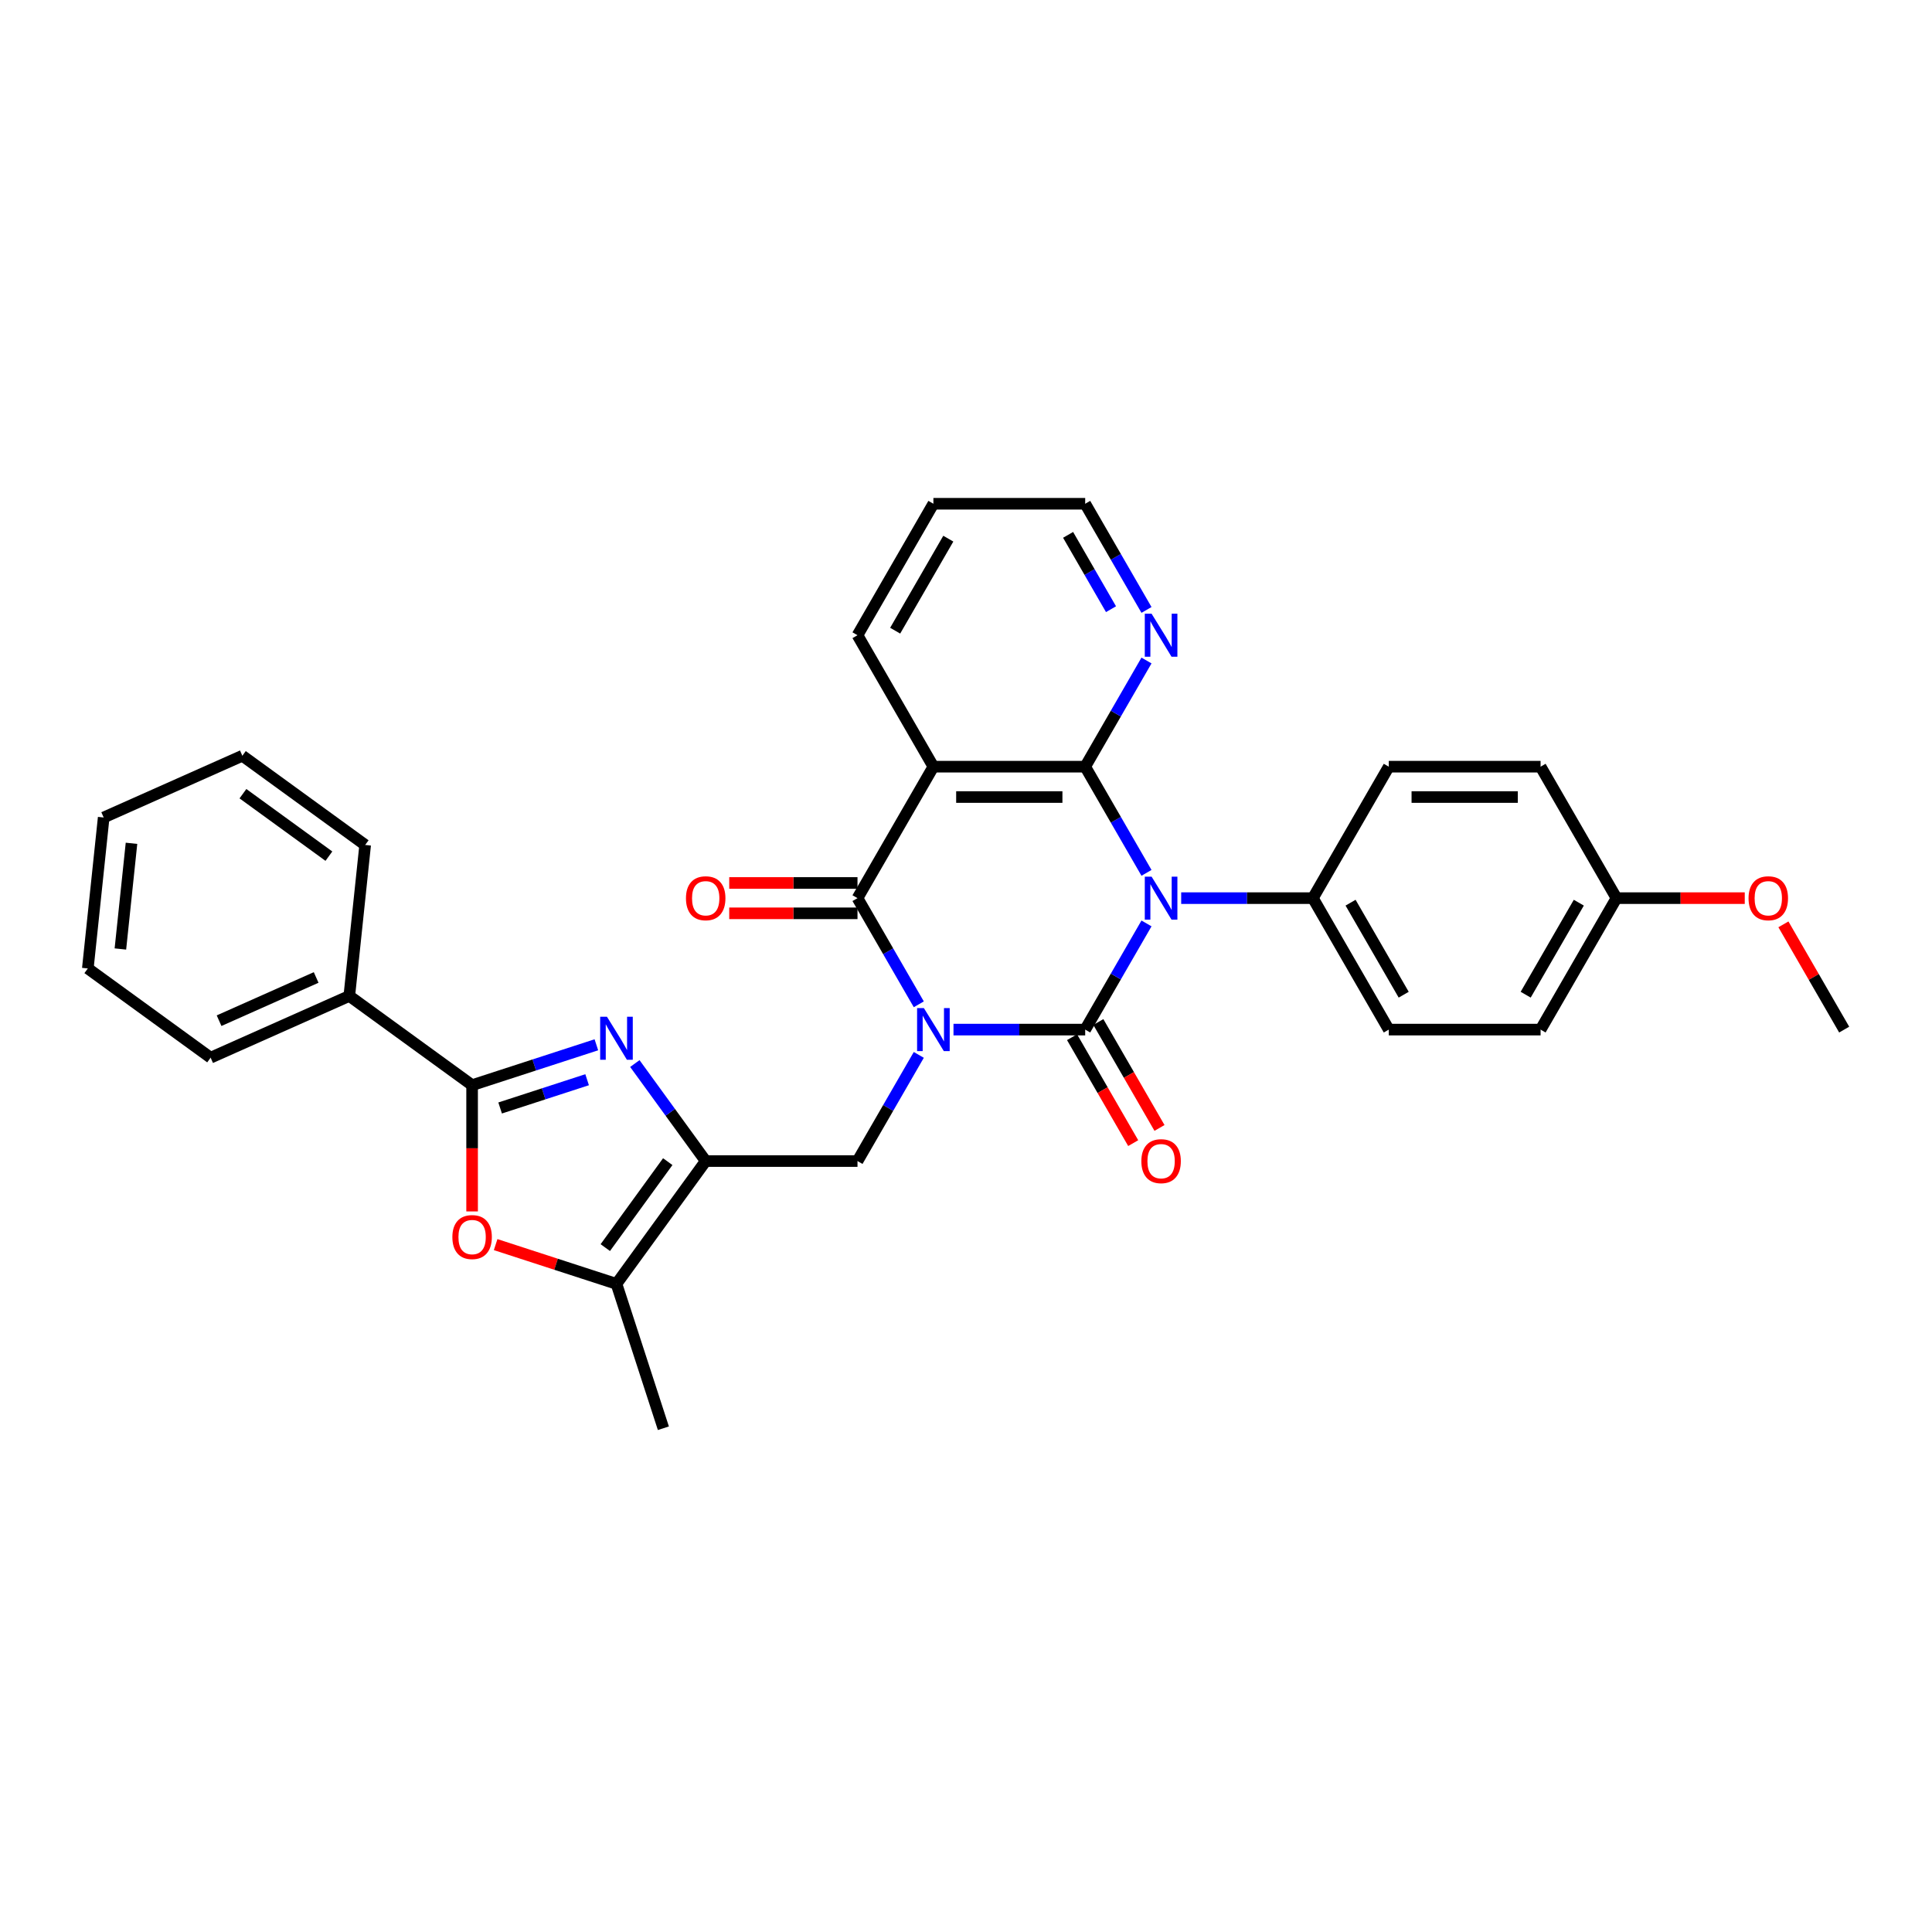 <?xml version='1.0' encoding='iso-8859-1'?>
<svg version='1.1' baseProfile='full'
              xmlns='http://www.w3.org/2000/svg'
                      xmlns:rdkit='http://www.rdkit.org/xml'
                      xmlns:xlink='http://www.w3.org/1999/xlink'
                  xml:space='preserve'
width='1000px' height='1000px' viewBox='0 0 1000 1000'>
<!-- END OF HEADER -->
<rect style='opacity:1.0;fill:#FFFFFF;stroke:none' width='1000' height='1000' x='0' y='0'> </rect>
<path class='bond-0' d='M 493.527,532.921 L 527.61,532.921' style='fill:none;fill-rule:evenodd;stroke:#0000FF;stroke-width:6px;stroke-linecap:butt;stroke-linejoin:miter;stroke-opacity:1' />
<path class='bond-0' d='M 527.61,532.921 L 561.694,532.921' style='fill:none;fill-rule:evenodd;stroke:#000000;stroke-width:6px;stroke-linecap:butt;stroke-linejoin:miter;stroke-opacity:1' />
<path class='bond-3' d='M 475.567,519.831 L 459.703,492.354' style='fill:none;fill-rule:evenodd;stroke:#0000FF;stroke-width:6px;stroke-linecap:butt;stroke-linejoin:miter;stroke-opacity:1' />
<path class='bond-3' d='M 459.703,492.354 L 443.839,464.877' style='fill:none;fill-rule:evenodd;stroke:#000000;stroke-width:6px;stroke-linecap:butt;stroke-linejoin:miter;stroke-opacity:1' />
<path class='bond-8' d='M 475.567,546.011 L 459.703,573.488' style='fill:none;fill-rule:evenodd;stroke:#0000FF;stroke-width:6px;stroke-linecap:butt;stroke-linejoin:miter;stroke-opacity:1' />
<path class='bond-8' d='M 459.703,573.488 L 443.839,600.965' style='fill:none;fill-rule:evenodd;stroke:#000000;stroke-width:6px;stroke-linecap:butt;stroke-linejoin:miter;stroke-opacity:1' />
<path class='bond-1' d='M 561.694,532.921 L 577.558,505.444' style='fill:none;fill-rule:evenodd;stroke:#000000;stroke-width:6px;stroke-linecap:butt;stroke-linejoin:miter;stroke-opacity:1' />
<path class='bond-1' d='M 577.558,505.444 L 593.422,477.967' style='fill:none;fill-rule:evenodd;stroke:#0000FF;stroke-width:6px;stroke-linecap:butt;stroke-linejoin:miter;stroke-opacity:1' />
<path class='bond-13' d='M 554.89,536.85 L 570.717,564.264' style='fill:none;fill-rule:evenodd;stroke:#000000;stroke-width:6px;stroke-linecap:butt;stroke-linejoin:miter;stroke-opacity:1' />
<path class='bond-13' d='M 570.717,564.264 L 586.545,591.678' style='fill:none;fill-rule:evenodd;stroke:#FF0000;stroke-width:6px;stroke-linecap:butt;stroke-linejoin:miter;stroke-opacity:1' />
<path class='bond-13' d='M 568.499,528.993 L 584.326,556.407' style='fill:none;fill-rule:evenodd;stroke:#000000;stroke-width:6px;stroke-linecap:butt;stroke-linejoin:miter;stroke-opacity:1' />
<path class='bond-13' d='M 584.326,556.407 L 600.154,583.821' style='fill:none;fill-rule:evenodd;stroke:#FF0000;stroke-width:6px;stroke-linecap:butt;stroke-linejoin:miter;stroke-opacity:1' />
<path class='bond-11' d='M 611.382,464.877 L 645.466,464.877' style='fill:none;fill-rule:evenodd;stroke:#0000FF;stroke-width:6px;stroke-linecap:butt;stroke-linejoin:miter;stroke-opacity:1' />
<path class='bond-11' d='M 645.466,464.877 L 679.55,464.877' style='fill:none;fill-rule:evenodd;stroke:#000000;stroke-width:6px;stroke-linecap:butt;stroke-linejoin:miter;stroke-opacity:1' />
<path class='bond-32' d='M 593.422,451.787 L 577.558,424.31' style='fill:none;fill-rule:evenodd;stroke:#0000FF;stroke-width:6px;stroke-linecap:butt;stroke-linejoin:miter;stroke-opacity:1' />
<path class='bond-32' d='M 577.558,424.31 L 561.694,396.833' style='fill:none;fill-rule:evenodd;stroke:#000000;stroke-width:6px;stroke-linecap:butt;stroke-linejoin:miter;stroke-opacity:1' />
<path class='bond-2' d='M 561.694,396.833 L 483.124,396.833' style='fill:none;fill-rule:evenodd;stroke:#000000;stroke-width:6px;stroke-linecap:butt;stroke-linejoin:miter;stroke-opacity:1' />
<path class='bond-2' d='M 549.909,412.547 L 494.909,412.547' style='fill:none;fill-rule:evenodd;stroke:#000000;stroke-width:6px;stroke-linecap:butt;stroke-linejoin:miter;stroke-opacity:1' />
<path class='bond-12' d='M 561.694,396.833 L 577.558,369.356' style='fill:none;fill-rule:evenodd;stroke:#000000;stroke-width:6px;stroke-linecap:butt;stroke-linejoin:miter;stroke-opacity:1' />
<path class='bond-12' d='M 577.558,369.356 L 593.422,341.879' style='fill:none;fill-rule:evenodd;stroke:#0000FF;stroke-width:6px;stroke-linecap:butt;stroke-linejoin:miter;stroke-opacity:1' />
<path class='bond-4' d='M 443.839,464.877 L 483.124,396.833' style='fill:none;fill-rule:evenodd;stroke:#000000;stroke-width:6px;stroke-linecap:butt;stroke-linejoin:miter;stroke-opacity:1' />
<path class='bond-14' d='M 443.839,457.02 L 410.643,457.02' style='fill:none;fill-rule:evenodd;stroke:#000000;stroke-width:6px;stroke-linecap:butt;stroke-linejoin:miter;stroke-opacity:1' />
<path class='bond-14' d='M 410.643,457.02 L 377.447,457.02' style='fill:none;fill-rule:evenodd;stroke:#FF0000;stroke-width:6px;stroke-linecap:butt;stroke-linejoin:miter;stroke-opacity:1' />
<path class='bond-14' d='M 443.839,472.734 L 410.643,472.734' style='fill:none;fill-rule:evenodd;stroke:#000000;stroke-width:6px;stroke-linecap:butt;stroke-linejoin:miter;stroke-opacity:1' />
<path class='bond-14' d='M 410.643,472.734 L 377.447,472.734' style='fill:none;fill-rule:evenodd;stroke:#FF0000;stroke-width:6px;stroke-linecap:butt;stroke-linejoin:miter;stroke-opacity:1' />
<path class='bond-18' d='M 483.124,396.833 L 443.839,328.79' style='fill:none;fill-rule:evenodd;stroke:#000000;stroke-width:6px;stroke-linecap:butt;stroke-linejoin:miter;stroke-opacity:1' />
<path class='bond-5' d='M 365.269,600.965 L 443.839,600.965' style='fill:none;fill-rule:evenodd;stroke:#000000;stroke-width:6px;stroke-linecap:butt;stroke-linejoin:miter;stroke-opacity:1' />
<path class='bond-6' d='M 365.269,600.965 L 346.932,575.727' style='fill:none;fill-rule:evenodd;stroke:#000000;stroke-width:6px;stroke-linecap:butt;stroke-linejoin:miter;stroke-opacity:1' />
<path class='bond-6' d='M 346.932,575.727 L 328.596,550.49' style='fill:none;fill-rule:evenodd;stroke:#0000FF;stroke-width:6px;stroke-linecap:butt;stroke-linejoin:miter;stroke-opacity:1' />
<path class='bond-10' d='M 365.269,600.965 L 319.086,664.53' style='fill:none;fill-rule:evenodd;stroke:#000000;stroke-width:6px;stroke-linecap:butt;stroke-linejoin:miter;stroke-opacity:1' />
<path class='bond-10' d='M 345.628,601.263 L 313.301,645.758' style='fill:none;fill-rule:evenodd;stroke:#000000;stroke-width:6px;stroke-linecap:butt;stroke-linejoin:miter;stroke-opacity:1' />
<path class='bond-7' d='M 308.683,540.78 L 276.522,551.23' style='fill:none;fill-rule:evenodd;stroke:#0000FF;stroke-width:6px;stroke-linecap:butt;stroke-linejoin:miter;stroke-opacity:1' />
<path class='bond-7' d='M 276.522,551.23 L 244.361,561.68' style='fill:none;fill-rule:evenodd;stroke:#000000;stroke-width:6px;stroke-linecap:butt;stroke-linejoin:miter;stroke-opacity:1' />
<path class='bond-7' d='M 303.891,558.86 L 281.378,566.175' style='fill:none;fill-rule:evenodd;stroke:#0000FF;stroke-width:6px;stroke-linecap:butt;stroke-linejoin:miter;stroke-opacity:1' />
<path class='bond-7' d='M 281.378,566.175 L 258.866,573.49' style='fill:none;fill-rule:evenodd;stroke:#000000;stroke-width:6px;stroke-linecap:butt;stroke-linejoin:miter;stroke-opacity:1' />
<path class='bond-15' d='M 244.361,561.68 L 180.797,515.497' style='fill:none;fill-rule:evenodd;stroke:#000000;stroke-width:6px;stroke-linecap:butt;stroke-linejoin:miter;stroke-opacity:1' />
<path class='bond-33' d='M 244.361,561.68 L 244.361,594.357' style='fill:none;fill-rule:evenodd;stroke:#000000;stroke-width:6px;stroke-linecap:butt;stroke-linejoin:miter;stroke-opacity:1' />
<path class='bond-33' d='M 244.361,594.357 L 244.361,627.034' style='fill:none;fill-rule:evenodd;stroke:#FF0000;stroke-width:6px;stroke-linecap:butt;stroke-linejoin:miter;stroke-opacity:1' />
<path class='bond-9' d='M 256.54,644.207 L 287.813,654.368' style='fill:none;fill-rule:evenodd;stroke:#FF0000;stroke-width:6px;stroke-linecap:butt;stroke-linejoin:miter;stroke-opacity:1' />
<path class='bond-9' d='M 287.813,654.368 L 319.086,664.53' style='fill:none;fill-rule:evenodd;stroke:#000000;stroke-width:6px;stroke-linecap:butt;stroke-linejoin:miter;stroke-opacity:1' />
<path class='bond-22' d='M 319.086,664.53 L 343.366,739.254' style='fill:none;fill-rule:evenodd;stroke:#000000;stroke-width:6px;stroke-linecap:butt;stroke-linejoin:miter;stroke-opacity:1' />
<path class='bond-16' d='M 679.55,464.877 L 718.835,532.921' style='fill:none;fill-rule:evenodd;stroke:#000000;stroke-width:6px;stroke-linecap:butt;stroke-linejoin:miter;stroke-opacity:1' />
<path class='bond-16' d='M 699.051,467.227 L 726.551,514.857' style='fill:none;fill-rule:evenodd;stroke:#000000;stroke-width:6px;stroke-linecap:butt;stroke-linejoin:miter;stroke-opacity:1' />
<path class='bond-17' d='M 679.55,464.877 L 718.835,396.833' style='fill:none;fill-rule:evenodd;stroke:#000000;stroke-width:6px;stroke-linecap:butt;stroke-linejoin:miter;stroke-opacity:1' />
<path class='bond-34' d='M 593.422,315.7 L 577.558,288.223' style='fill:none;fill-rule:evenodd;stroke:#0000FF;stroke-width:6px;stroke-linecap:butt;stroke-linejoin:miter;stroke-opacity:1' />
<path class='bond-34' d='M 577.558,288.223 L 561.694,260.746' style='fill:none;fill-rule:evenodd;stroke:#000000;stroke-width:6px;stroke-linecap:butt;stroke-linejoin:miter;stroke-opacity:1' />
<path class='bond-34' d='M 575.054,315.314 L 563.949,296.08' style='fill:none;fill-rule:evenodd;stroke:#0000FF;stroke-width:6px;stroke-linecap:butt;stroke-linejoin:miter;stroke-opacity:1' />
<path class='bond-34' d='M 563.949,296.08 L 552.845,276.846' style='fill:none;fill-rule:evenodd;stroke:#000000;stroke-width:6px;stroke-linecap:butt;stroke-linejoin:miter;stroke-opacity:1' />
<path class='bond-25' d='M 180.797,515.497 L 109.019,547.455' style='fill:none;fill-rule:evenodd;stroke:#000000;stroke-width:6px;stroke-linecap:butt;stroke-linejoin:miter;stroke-opacity:1' />
<path class='bond-25' d='M 163.639,505.935 L 113.394,528.306' style='fill:none;fill-rule:evenodd;stroke:#000000;stroke-width:6px;stroke-linecap:butt;stroke-linejoin:miter;stroke-opacity:1' />
<path class='bond-26' d='M 180.797,515.497 L 189.01,437.357' style='fill:none;fill-rule:evenodd;stroke:#000000;stroke-width:6px;stroke-linecap:butt;stroke-linejoin:miter;stroke-opacity:1' />
<path class='bond-21' d='M 718.835,532.921 L 797.405,532.921' style='fill:none;fill-rule:evenodd;stroke:#000000;stroke-width:6px;stroke-linecap:butt;stroke-linejoin:miter;stroke-opacity:1' />
<path class='bond-20' d='M 718.835,396.833 L 797.405,396.833' style='fill:none;fill-rule:evenodd;stroke:#000000;stroke-width:6px;stroke-linecap:butt;stroke-linejoin:miter;stroke-opacity:1' />
<path class='bond-20' d='M 730.62,412.547 L 785.619,412.547' style='fill:none;fill-rule:evenodd;stroke:#000000;stroke-width:6px;stroke-linecap:butt;stroke-linejoin:miter;stroke-opacity:1' />
<path class='bond-28' d='M 443.839,328.79 L 483.124,260.746' style='fill:none;fill-rule:evenodd;stroke:#000000;stroke-width:6px;stroke-linecap:butt;stroke-linejoin:miter;stroke-opacity:1' />
<path class='bond-28' d='M 463.34,326.44 L 490.84,278.809' style='fill:none;fill-rule:evenodd;stroke:#000000;stroke-width:6px;stroke-linecap:butt;stroke-linejoin:miter;stroke-opacity:1' />
<path class='bond-19' d='M 836.69,464.877 L 797.405,396.833' style='fill:none;fill-rule:evenodd;stroke:#000000;stroke-width:6px;stroke-linecap:butt;stroke-linejoin:miter;stroke-opacity:1' />
<path class='bond-23' d='M 836.69,464.877 L 869.886,464.877' style='fill:none;fill-rule:evenodd;stroke:#000000;stroke-width:6px;stroke-linecap:butt;stroke-linejoin:miter;stroke-opacity:1' />
<path class='bond-23' d='M 869.886,464.877 L 903.082,464.877' style='fill:none;fill-rule:evenodd;stroke:#FF0000;stroke-width:6px;stroke-linecap:butt;stroke-linejoin:miter;stroke-opacity:1' />
<path class='bond-35' d='M 836.69,464.877 L 797.405,532.921' style='fill:none;fill-rule:evenodd;stroke:#000000;stroke-width:6px;stroke-linecap:butt;stroke-linejoin:miter;stroke-opacity:1' />
<path class='bond-35' d='M 817.189,467.227 L 789.689,514.857' style='fill:none;fill-rule:evenodd;stroke:#000000;stroke-width:6px;stroke-linecap:butt;stroke-linejoin:miter;stroke-opacity:1' />
<path class='bond-27' d='M 923.09,478.438 L 938.818,505.68' style='fill:none;fill-rule:evenodd;stroke:#FF0000;stroke-width:6px;stroke-linecap:butt;stroke-linejoin:miter;stroke-opacity:1' />
<path class='bond-27' d='M 938.818,505.68 L 954.545,532.921' style='fill:none;fill-rule:evenodd;stroke:#000000;stroke-width:6px;stroke-linecap:butt;stroke-linejoin:miter;stroke-opacity:1' />
<path class='bond-24' d='M 561.694,260.746 L 483.124,260.746' style='fill:none;fill-rule:evenodd;stroke:#000000;stroke-width:6px;stroke-linecap:butt;stroke-linejoin:miter;stroke-opacity:1' />
<path class='bond-29' d='M 109.019,547.455 L 45.455,501.272' style='fill:none;fill-rule:evenodd;stroke:#000000;stroke-width:6px;stroke-linecap:butt;stroke-linejoin:miter;stroke-opacity:1' />
<path class='bond-30' d='M 189.01,437.357 L 125.445,391.175' style='fill:none;fill-rule:evenodd;stroke:#000000;stroke-width:6px;stroke-linecap:butt;stroke-linejoin:miter;stroke-opacity:1' />
<path class='bond-30' d='M 170.238,443.143 L 125.743,410.815' style='fill:none;fill-rule:evenodd;stroke:#000000;stroke-width:6px;stroke-linecap:butt;stroke-linejoin:miter;stroke-opacity:1' />
<path class='bond-36' d='M 45.455,501.272 L 53.667,423.132' style='fill:none;fill-rule:evenodd;stroke:#000000;stroke-width:6px;stroke-linecap:butt;stroke-linejoin:miter;stroke-opacity:1' />
<path class='bond-36' d='M 62.314,491.194 L 68.063,436.496' style='fill:none;fill-rule:evenodd;stroke:#000000;stroke-width:6px;stroke-linecap:butt;stroke-linejoin:miter;stroke-opacity:1' />
<path class='bond-31' d='M 125.445,391.175 L 53.667,423.132' style='fill:none;fill-rule:evenodd;stroke:#000000;stroke-width:6px;stroke-linecap:butt;stroke-linejoin:miter;stroke-opacity:1' />
<path  class='atom-0' d='M 478.205 521.795
L 485.497 533.581
Q 486.22 534.744, 487.382 536.85
Q 488.545 538.955, 488.608 539.081
L 488.608 521.795
L 491.562 521.795
L 491.562 544.047
L 488.514 544.047
L 480.688 531.161
Q 479.777 529.653, 478.803 527.924
Q 477.86 526.195, 477.577 525.661
L 477.577 544.047
L 474.685 544.047
L 474.685 521.795
L 478.205 521.795
' fill='#0000FF'/>
<path  class='atom-2' d='M 596.061 453.752
L 603.352 465.537
Q 604.075 466.7, 605.238 468.806
Q 606.401 470.911, 606.464 471.037
L 606.464 453.752
L 609.418 453.752
L 609.418 476.003
L 606.369 476.003
L 598.544 463.117
Q 597.632 461.609, 596.658 459.88
Q 595.715 458.152, 595.432 457.617
L 595.432 476.003
L 592.541 476.003
L 592.541 453.752
L 596.061 453.752
' fill='#0000FF'/>
<path  class='atom-7' d='M 314.168 526.275
L 321.459 538.06
Q 322.182 539.223, 323.345 541.329
Q 324.507 543.434, 324.57 543.56
L 324.57 526.275
L 327.525 526.275
L 327.525 548.526
L 324.476 548.526
L 316.65 535.64
Q 315.739 534.132, 314.765 532.403
Q 313.822 530.675, 313.539 530.14
L 313.539 548.526
L 310.648 548.526
L 310.648 526.275
L 314.168 526.275
' fill='#0000FF'/>
<path  class='atom-10' d='M 234.147 640.313
Q 234.147 634.97, 236.787 631.984
Q 239.427 628.999, 244.361 628.999
Q 249.296 628.999, 251.936 631.984
Q 254.576 634.97, 254.576 640.313
Q 254.576 645.718, 251.904 648.798
Q 249.233 651.847, 244.361 651.847
Q 239.459 651.847, 236.787 648.798
Q 234.147 645.75, 234.147 640.313
M 244.361 649.333
Q 247.756 649.333, 249.578 647.07
Q 251.433 644.776, 251.433 640.313
Q 251.433 635.944, 249.578 633.744
Q 247.756 631.513, 244.361 631.513
Q 240.967 631.513, 239.113 633.713
Q 237.29 635.913, 237.29 640.313
Q 237.29 644.807, 239.113 647.07
Q 240.967 649.333, 244.361 649.333
' fill='#FF0000'/>
<path  class='atom-13' d='M 596.061 317.664
L 603.352 329.45
Q 604.075 330.612, 605.238 332.718
Q 606.401 334.824, 606.464 334.949
L 606.464 317.664
L 609.418 317.664
L 609.418 339.915
L 606.369 339.915
L 598.544 327.03
Q 597.632 325.521, 596.658 323.792
Q 595.715 322.064, 595.432 321.53
L 595.432 339.915
L 592.541 339.915
L 592.541 317.664
L 596.061 317.664
' fill='#0000FF'/>
<path  class='atom-14' d='M 590.765 601.028
Q 590.765 595.685, 593.405 592.699
Q 596.045 589.714, 600.979 589.714
Q 605.914 589.714, 608.553 592.699
Q 611.193 595.685, 611.193 601.028
Q 611.193 606.433, 608.522 609.513
Q 605.851 612.562, 600.979 612.562
Q 596.077 612.562, 593.405 609.513
Q 590.765 606.465, 590.765 601.028
M 600.979 610.048
Q 604.374 610.048, 606.196 607.785
Q 608.051 605.491, 608.051 601.028
Q 608.051 596.659, 606.196 594.459
Q 604.374 592.228, 600.979 592.228
Q 597.585 592.228, 595.731 594.428
Q 593.908 596.628, 593.908 601.028
Q 593.908 605.522, 595.731 607.785
Q 597.585 610.048, 600.979 610.048
' fill='#FF0000'/>
<path  class='atom-15' d='M 355.054 464.94
Q 355.054 459.597, 357.694 456.612
Q 360.334 453.626, 365.269 453.626
Q 370.203 453.626, 372.843 456.612
Q 375.483 459.597, 375.483 464.94
Q 375.483 470.346, 372.811 473.426
Q 370.14 476.474, 365.269 476.474
Q 360.366 476.474, 357.694 473.426
Q 355.054 470.377, 355.054 464.94
M 365.269 473.96
Q 368.663 473.96, 370.486 471.697
Q 372.34 469.403, 372.34 464.94
Q 372.34 460.572, 370.486 458.372
Q 368.663 456.14, 365.269 456.14
Q 361.874 456.14, 360.02 458.34
Q 358.197 460.54, 358.197 464.94
Q 358.197 469.434, 360.02 471.697
Q 361.874 473.96, 365.269 473.96
' fill='#FF0000'/>
<path  class='atom-24' d='M 905.046 464.94
Q 905.046 459.597, 907.686 456.612
Q 910.326 453.626, 915.26 453.626
Q 920.195 453.626, 922.835 456.612
Q 925.474 459.597, 925.474 464.94
Q 925.474 470.346, 922.803 473.426
Q 920.132 476.474, 915.26 476.474
Q 910.358 476.474, 907.686 473.426
Q 905.046 470.377, 905.046 464.94
M 915.26 473.96
Q 918.655 473.96, 920.477 471.697
Q 922.332 469.403, 922.332 464.94
Q 922.332 460.572, 920.477 458.372
Q 918.655 456.14, 915.26 456.14
Q 911.866 456.14, 910.012 458.34
Q 908.189 460.54, 908.189 464.94
Q 908.189 469.434, 910.012 471.697
Q 911.866 473.96, 915.26 473.96
' fill='#FF0000'/>
</svg>
